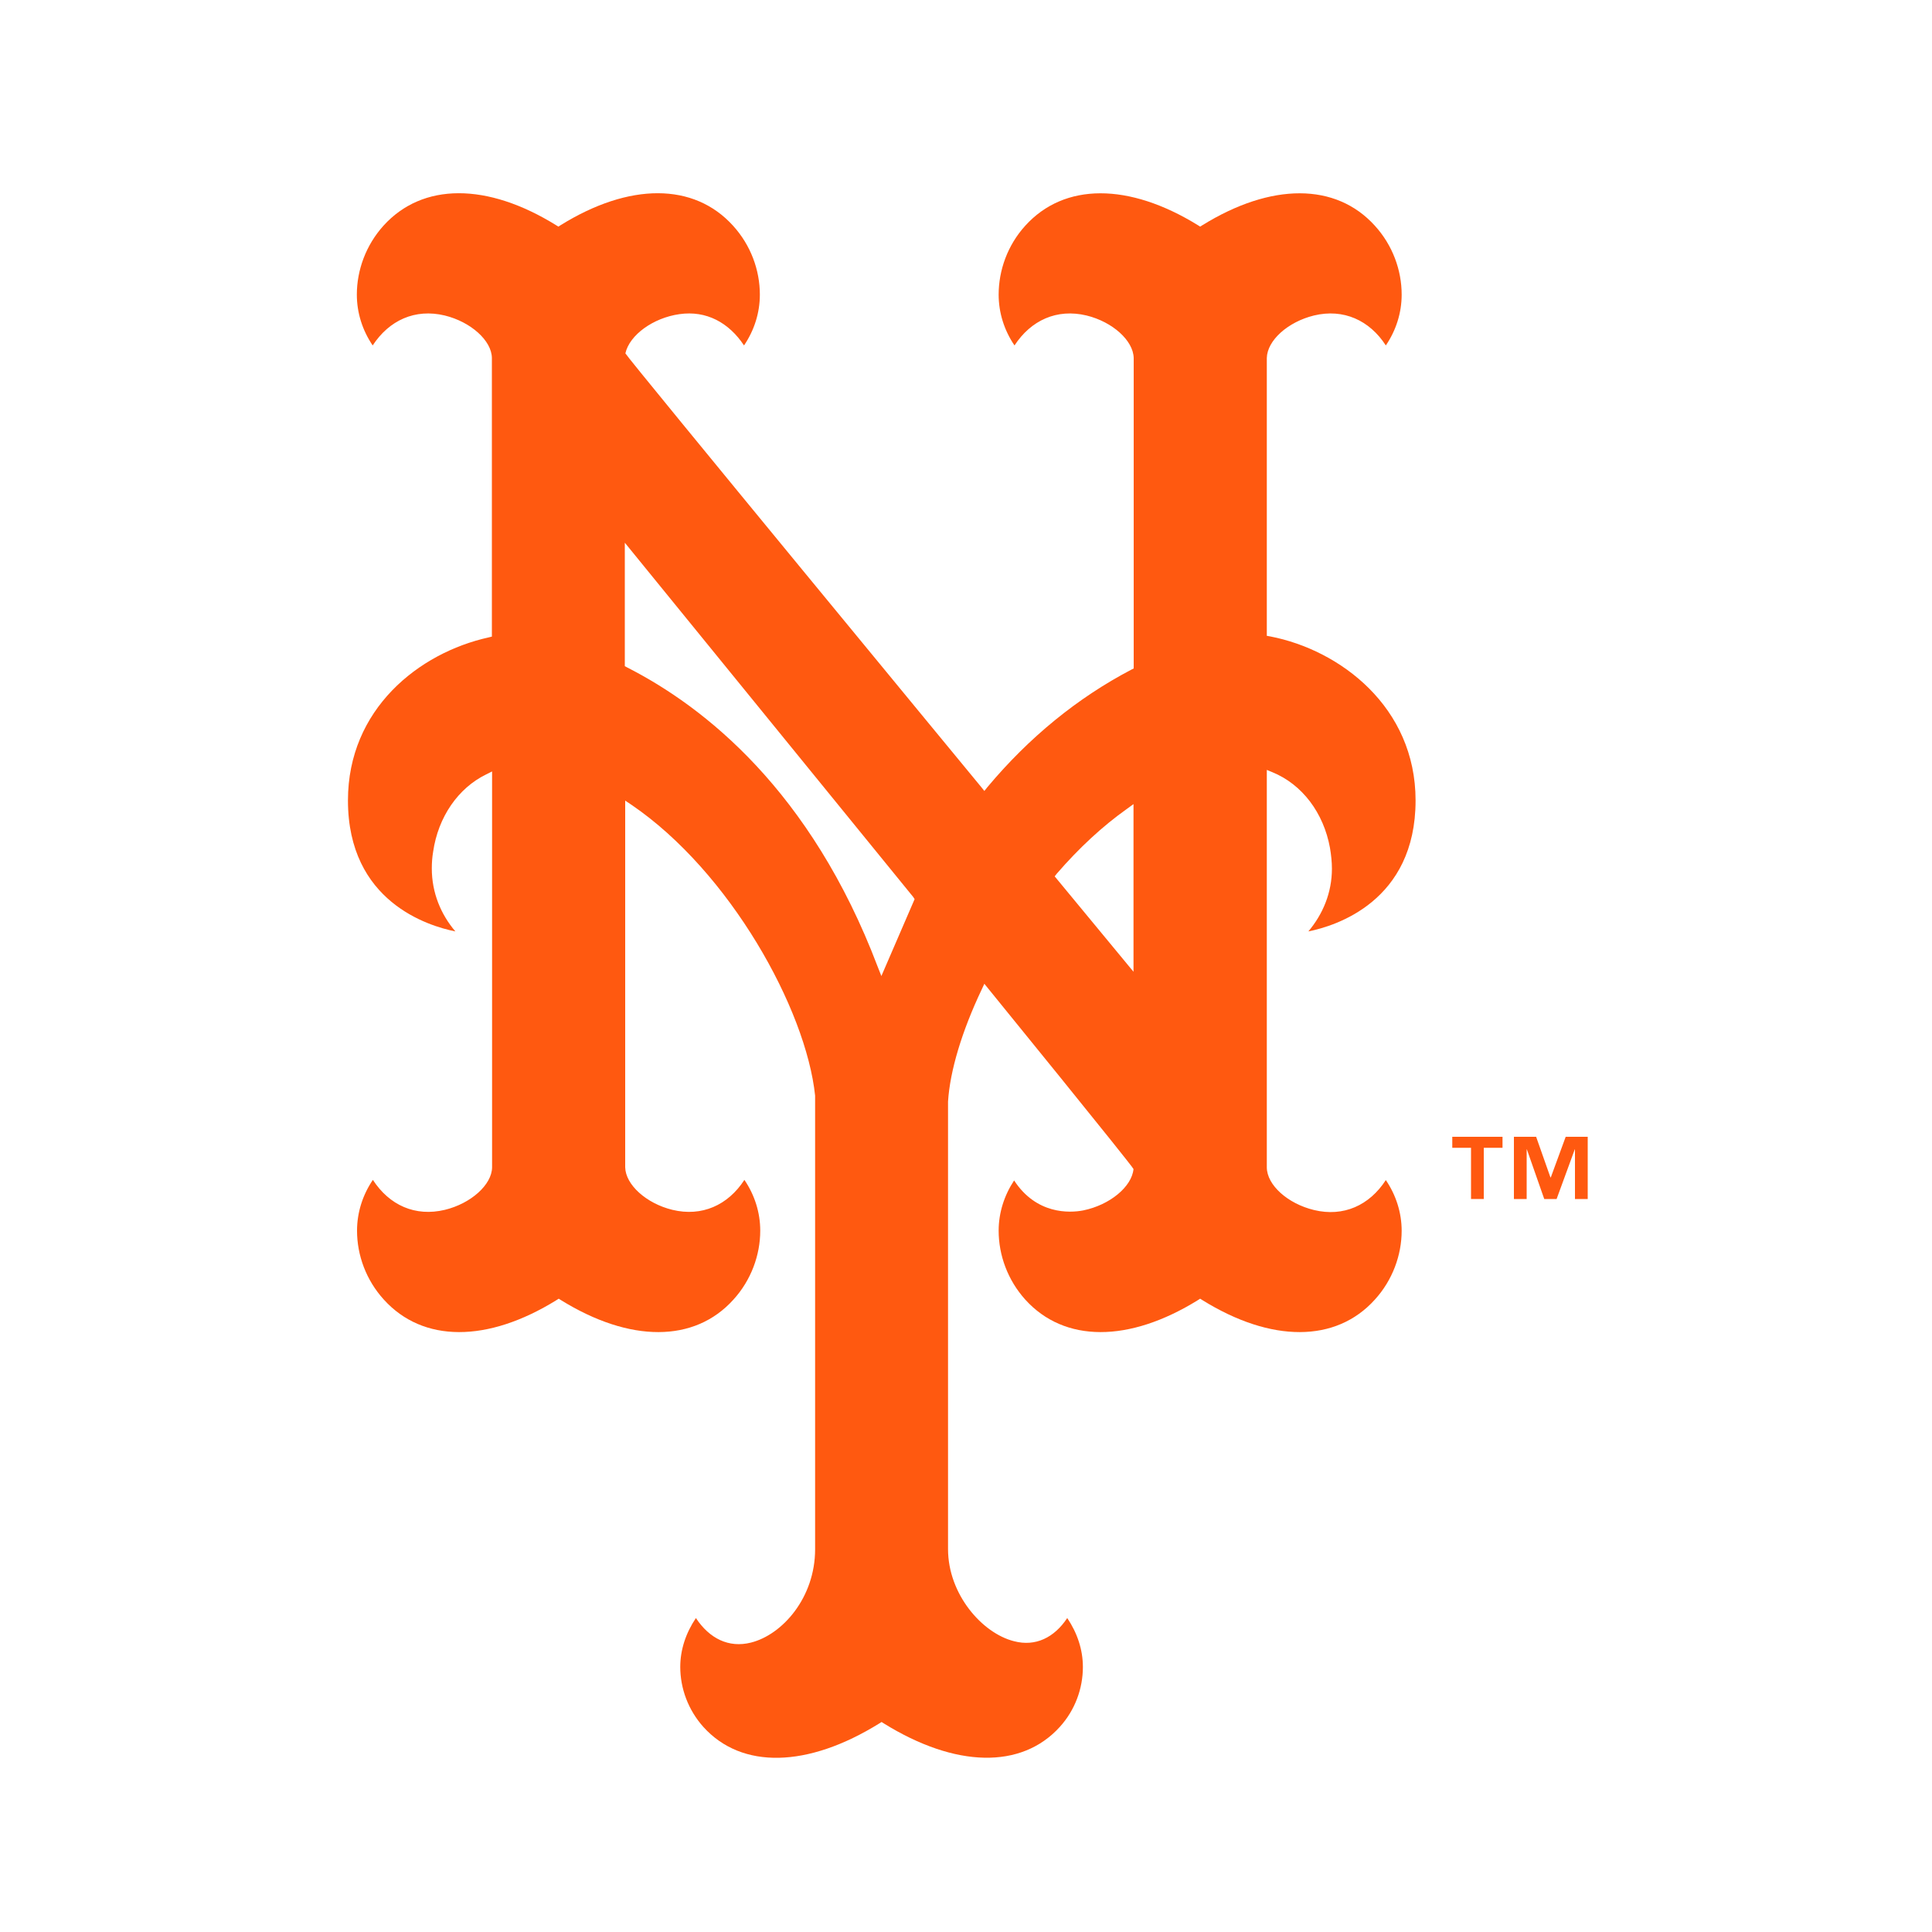 <svg width="100" height="100" viewBox="0 0 100 100" fill="none" xmlns="http://www.w3.org/2000/svg">
<g clip-path="url(#clip0_177_582)">
<path d="M72.55 63.71C72.55 62.77 72.26 61.86 71.73 61.08C70.88 62.39 69.54 63 68.01 62.63C66.65 62.3 65.58 61.34 65.57 60.43V39.85L65.86 39.97C67.4 40.6 68.51 42.07 68.84 43.89C68.9 44.25 68.94 44.61 68.94 44.96C68.94 46.21 68.47 47.32 67.72 48.21C69.12 47.93 73.27 46.66 73.27 41.43C73.27 36.6 69.37 33.64 65.74 32.94L65.57 32.91V18.53C65.59 17.62 66.66 16.66 68.01 16.33C69.54 15.96 70.89 16.58 71.73 17.88C72.26 17.1 72.55 16.19 72.55 15.25C72.55 13.98 72.08 12.69 71.16 11.68C69.14 9.45 65.8 9.45 62.23 11.66L62.12 11.73L62.01 11.66C58.43 9.45 55.09 9.45 53.07 11.68C52.15 12.69 51.69 13.99 51.69 15.25C51.69 16.19 51.98 17.1 52.51 17.88C53.36 16.58 54.7 15.96 56.24 16.33C57.59 16.66 58.66 17.63 58.68 18.53V34.6L58.56 34.66C55.77 36.12 53.26 38.17 51.11 40.74L50.95 40.94L50.79 40.74C50.79 40.74 32.42 18.46 32.37 18.29C32.58 17.34 33.81 16.45 35.17 16.26C36.56 16.06 37.73 16.7 38.51 17.88C39.04 17.1 39.33 16.19 39.33 15.25C39.33 13.98 38.86 12.69 37.94 11.68C35.92 9.45 32.58 9.44 29.01 11.66L28.9 11.73L28.79 11.66C25.21 9.44 21.87 9.45 19.85 11.68C18.94 12.69 18.47 13.98 18.47 15.25C18.47 16.19 18.76 17.1 19.29 17.88C20.14 16.58 21.48 15.96 23.02 16.33C24.37 16.66 25.45 17.63 25.46 18.53V32.95L25.3 32.99C21.67 33.79 18.01 36.71 18.01 41.43C18.01 46.67 22.17 47.93 23.57 48.21C22.82 47.33 22.35 46.21 22.35 44.95C22.35 44.66 22.37 44.37 22.42 44.08C22.68 42.29 23.71 40.79 25.17 40.08L25.47 39.93V60.42C25.46 61.32 24.38 62.29 23.03 62.62C21.49 62.99 20.15 62.38 19.3 61.07C18.77 61.85 18.48 62.76 18.48 63.7C18.48 64.97 18.95 66.26 19.87 67.27C21.89 69.5 25.23 69.51 28.81 67.29L28.92 67.22L29.03 67.29C32.61 69.51 35.95 69.5 37.96 67.27C38.88 66.26 39.35 64.96 39.35 63.7C39.35 62.76 39.06 61.85 38.53 61.07C37.68 62.38 36.33 62.99 34.8 62.62C33.45 62.29 32.38 61.32 32.36 60.42V41.44L32.69 41.66C37.78 45.13 41.72 52.23 42.19 56.71V80.19C42.19 82.69 40.5 84.61 38.87 85.02C37.72 85.31 36.72 84.81 36.02 83.75C35.5 84.52 35.21 85.39 35.21 86.28C35.21 87.39 35.62 88.51 36.41 89.39C38.39 91.58 41.8 91.51 45.52 89.2L45.63 89.13L45.74 89.2C49.46 91.51 52.87 91.57 54.85 89.39C55.65 88.51 56.05 87.39 56.05 86.28C56.05 85.39 55.76 84.52 55.24 83.75C54.57 84.76 53.6 85.24 52.49 84.95C50.84 84.54 49.07 82.52 49.07 80.18V57.02C49.17 55.42 49.79 53.37 50.81 51.22L50.95 50.92L51.16 51.18C51.16 51.18 58.62 60.35 58.67 60.51C58.58 61.43 57.44 62.37 56.07 62.65C55.35 62.79 53.64 62.86 52.49 61.1C51.98 61.87 51.69 62.77 51.69 63.7C51.69 64.97 52.16 66.26 53.07 67.27C55.09 69.5 58.43 69.51 62.01 67.29L62.12 67.22L62.23 67.29C65.8 69.51 69.15 69.5 71.16 67.27C72.08 66.26 72.55 64.96 72.55 63.7V63.71ZM45.62 50.52L45.43 50.04C41.97 40.92 36.46 36.58 32.45 34.54L32.34 34.48V28.09L47.27 46.43L47.34 46.54L45.62 50.52ZM58.68 50.31L54.59 45.36L54.7 45.22C55.85 43.89 57.07 42.76 58.34 41.86L58.67 41.62V50.31H58.68Z" fill="#FF5910"/>
<path d="M81.04 58.84L80.27 60.94H80.25L79.51 58.84H78.36V62.06H79.02V59.49H79.03L79.93 62.06H80.57L81.51 59.49H81.52V62.06H82.18V58.84H81.04Z" fill="#FF5910"/>
<path d="M75.17 59.41H76.14V62.06H76.8V59.41H77.77V58.84H75.17V59.41Z" fill="#FF5910"/>
</g>
<defs>
<clipPath id="clip0_177_582">
<rect width="64.18" height="81" fill="white" transform="translate(18 10)"/>
</clipPath>
</defs>
</svg>
